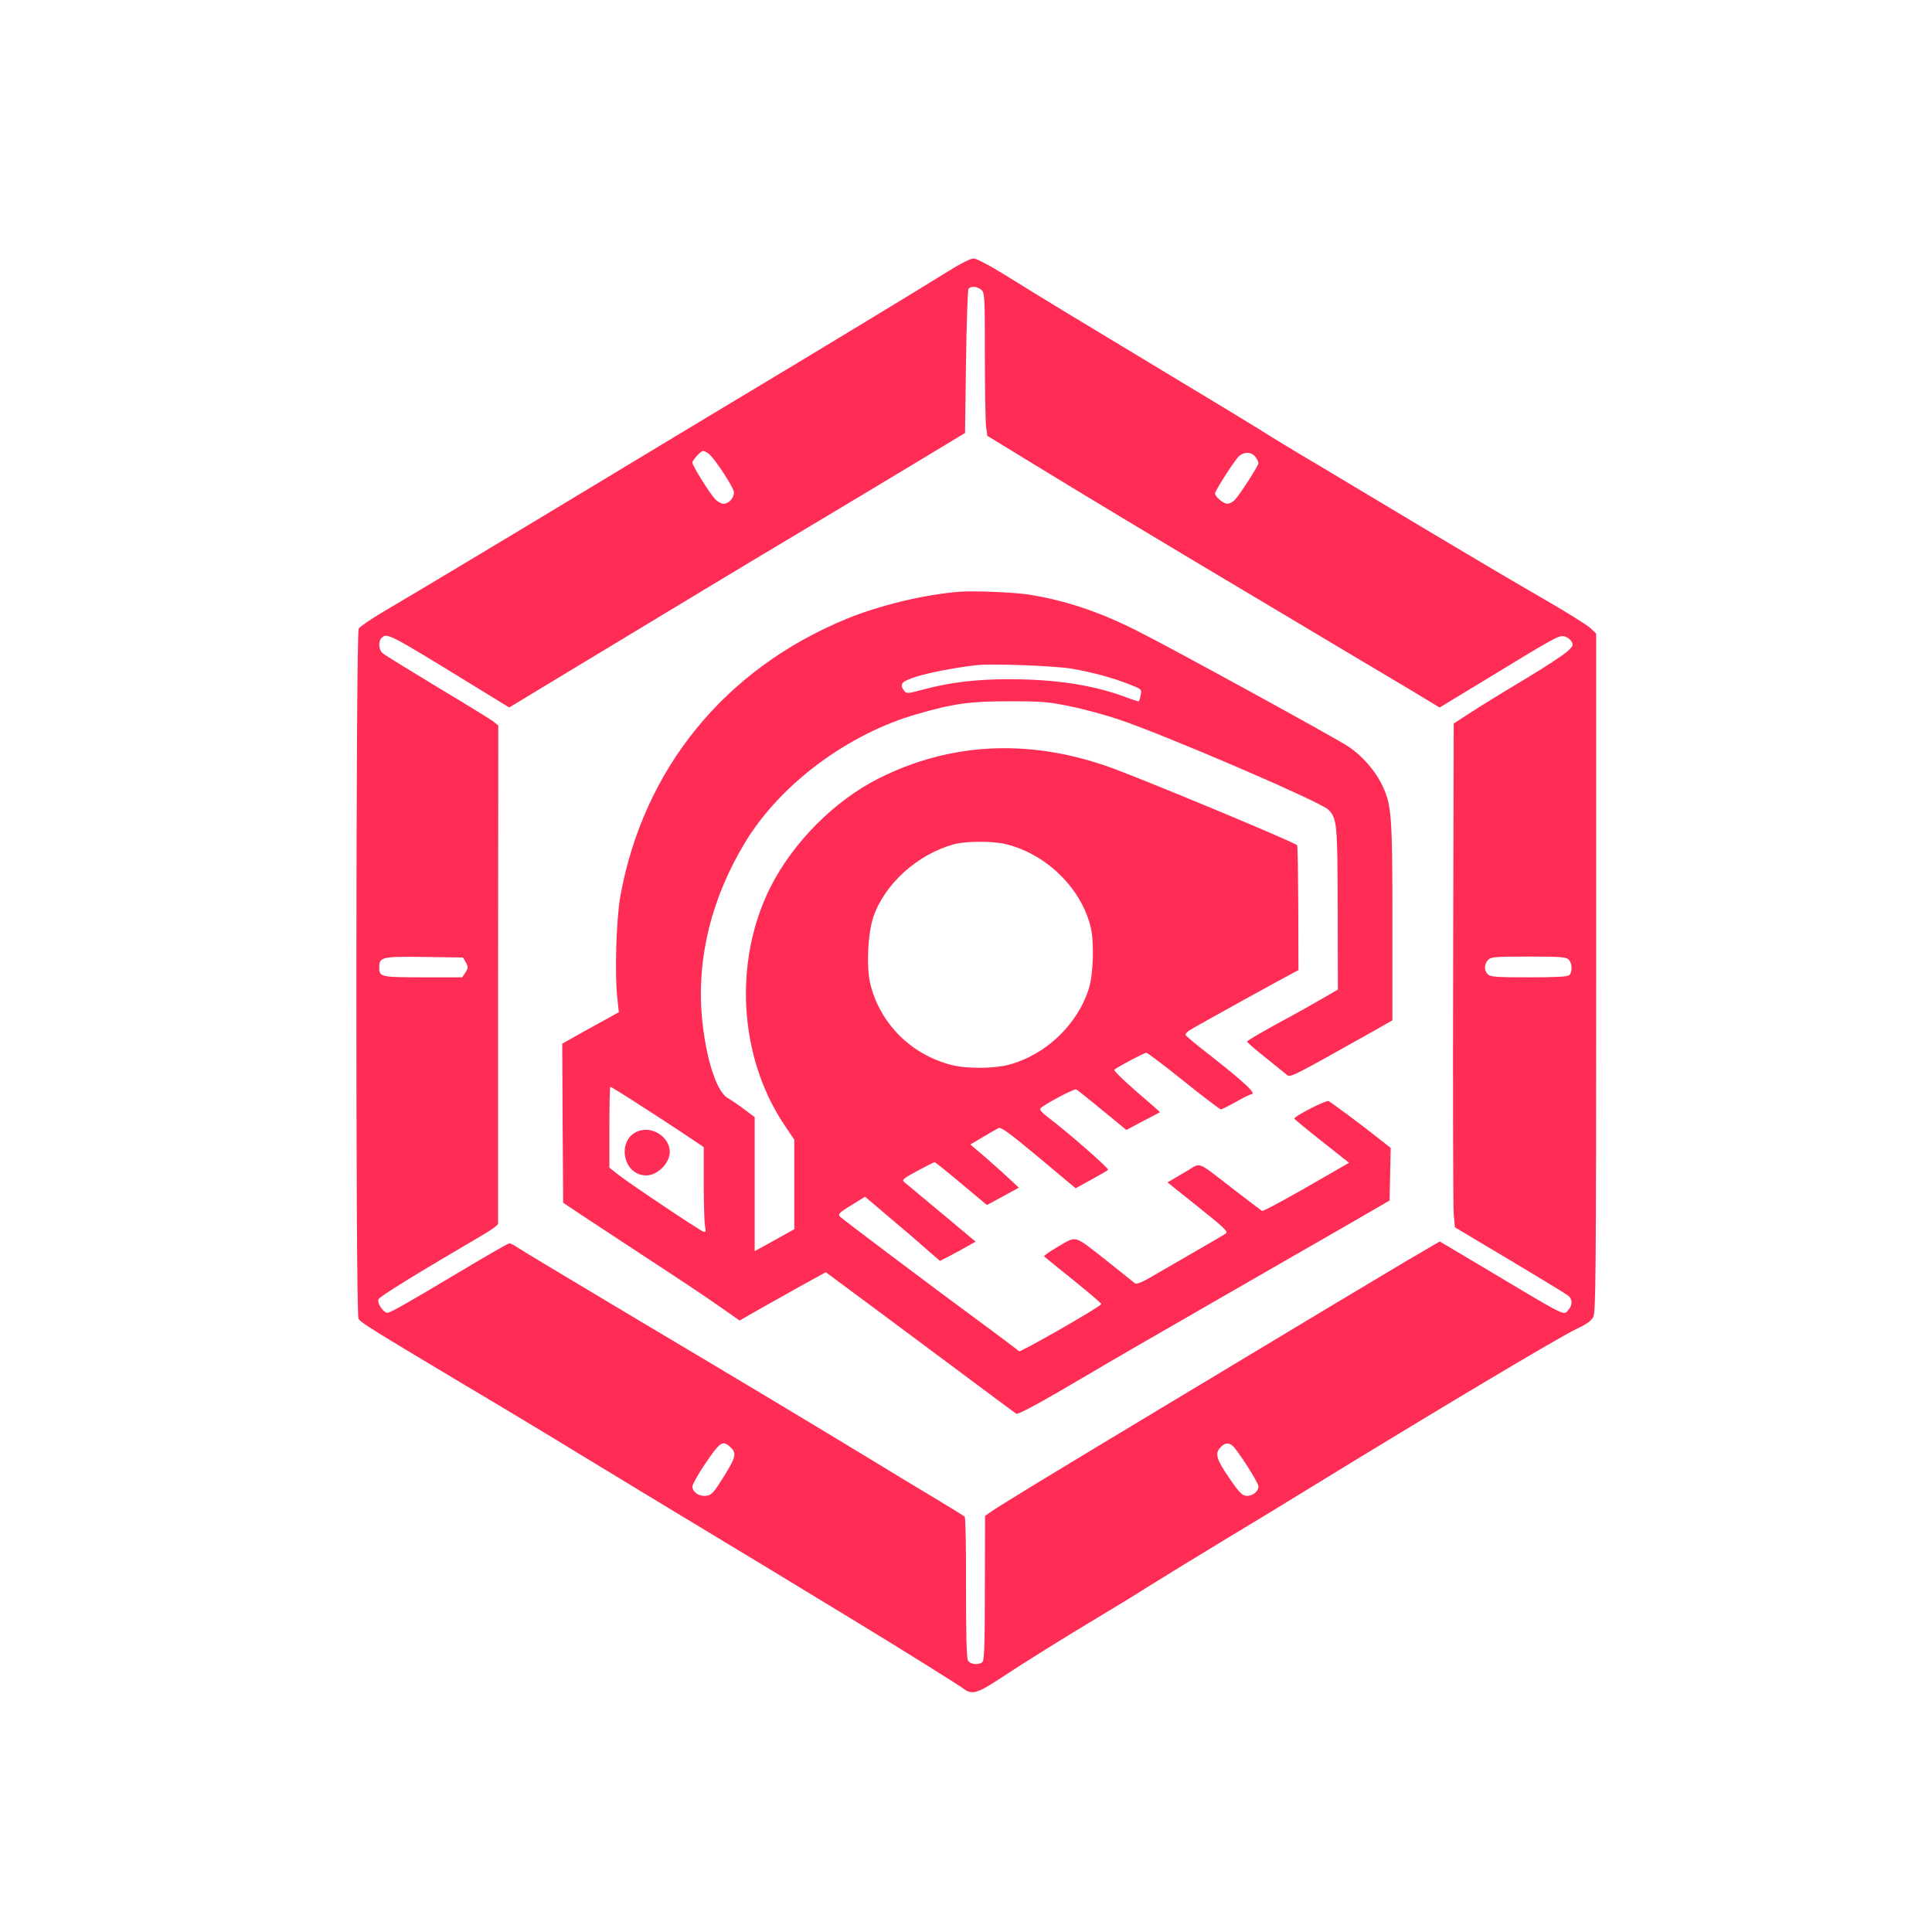 <?xml version="1.0" standalone="no"?>
<!DOCTYPE svg PUBLIC "-//W3C//DTD SVG 20010904//EN"
 "http://www.w3.org/TR/2001/REC-SVG-20010904/DTD/svg10.dtd">
<svg version="1.0" xmlns="http://www.w3.org/2000/svg"
 width="1024pt" height="1024pt" viewBox="0 0 1024 1024"
 preserveAspectRatio="xMidYMid meet">

<g transform="translate(0,1024) scale(0.1,-0.1)"
fill="#FF2D55" stroke="none">
<path d="M5019 8798 c-123 -77 -705 -430 -1144 -693 -148 -89 -477 -287 -730
-440 -475 -287 -914 -550 -1116 -669 -64 -38 -121 -77 -128 -88 -15 -24 -17
-3629 -1 -3657 10 -20 62 -52 565 -353 171 -101 450 -269 620 -373 171 -104
481 -292 690 -418 209 -126 443 -268 520 -315 77 -47 192 -117 255 -155 219
-133 535 -330 559 -349 41 -31 72 -23 183 50 128 85 348 222 550 343 84 50
195 118 246 151 52 33 232 143 400 245 169 102 375 227 457 278 670 411 1322
800 1412 842 52 24 77 42 88 63 13 26 15 241 15 1825 l0 1797 -32 30 c-18 17
-139 92 -268 166 -129 74 -413 242 -630 372 -217 130 -468 280 -556 333 -89
52 -226 135 -305 185 -79 49 -279 170 -444 269 -501 302 -723 436 -884 537
-95 59 -165 96 -181 96 -16 0 -73 -29 -141 -72z m183 -95 c17 -15 18 -39 18
-342 0 -179 3 -350 6 -378 l7 -53 226 -138 c274 -168 654 -397 1351 -812 289
-172 591 -353 673 -401 l147 -89 228 138 c380 232 401 243 429 240 14 -2 32
-13 40 -25 14 -21 13 -25 -19 -55 -19 -18 -121 -85 -226 -148 -106 -63 -234
-142 -285 -175 l-92 -60 -3 -1265 c-2 -696 0 -1296 3 -1335 l6 -70 292 -174
c161 -96 300 -181 310 -189 22 -19 22 -50 0 -74 -28 -31 9 -50 -475 239 l-207
123 -193 -113 c-173 -103 -454 -271 -1228 -737 -687 -413 -921 -556 -967 -589
l-22 -16 -1 -381 c0 -282 -3 -383 -12 -392 -19 -19 -66 -15 -78 8 -7 13 -10
143 -10 386 1 202 -2 370 -7 375 -4 4 -71 46 -148 92 -77 46 -246 148 -375
227 -360 218 -623 376 -1250 749 -316 189 -587 351 -602 362 -15 10 -32 19
-38 19 -6 0 -104 -56 -218 -124 -357 -213 -417 -246 -431 -244 -22 5 -53 52
-45 71 5 15 197 133 562 347 39 23 72 47 72 54 0 6 0 603 0 1326 l1 1315 -28
22 c-16 12 -149 94 -298 183 -148 90 -278 169 -287 178 -21 17 -24 62 -6 80
29 29 33 27 470 -241 l207 -127 193 117 c761 460 1096 662 1388 836 184 110
448 268 585 351 l250 151 5 375 c3 206 9 381 13 388 11 17 47 15 69 -5z
m-1447 -867 c31 -22 135 -181 135 -206 0 -30 -27 -60 -55 -60 -12 0 -32 11
-44 24 -30 32 -121 177 -121 194 0 14 44 62 57 62 5 0 17 -6 28 -14z m2899
-18 c9 -12 16 -27 16 -33 0 -13 -95 -161 -123 -192 -11 -13 -30 -23 -41 -23
-22 0 -66 37 -66 55 0 13 94 161 123 193 27 29 71 29 91 0z m-4185 -2679 c13
-24 13 -29 -2 -53 l-17 -26 -208 0 c-223 0 -232 2 -232 51 0 57 12 60 238 57
l206 -3 15 -26z m5845 15 c19 -18 21 -65 4 -82 -9 -9 -70 -12 -214 -12 -171 0
-205 2 -218 16 -21 20 -20 53 1 76 15 16 35 18 214 18 166 0 200 -2 213 -16z
m-4446 -2581 c38 -34 34 -53 -31 -158 -57 -91 -66 -100 -96 -103 -37 -4 -71
20 -71 50 0 10 27 58 59 107 87 129 99 138 139 104z m2664 5 c26 -21 138 -196
138 -216 0 -28 -34 -54 -66 -50 -21 2 -40 22 -90 96 -68 99 -76 130 -44 162
23 23 40 25 62 8z"/>
<path d="M5090 7104 c-186 -14 -425 -71 -603 -144 -645 -265 -1077 -795 -1199
-1470 -22 -123 -31 -420 -15 -550 l7 -65 -107 -59 c-60 -33 -127 -70 -151 -84
l-42 -24 2 -422 3 -421 105 -70 c58 -38 222 -146 365 -240 143 -93 306 -202
362 -242 l103 -72 98 56 c53 30 156 88 228 128 l131 72 124 -92 c68 -50 293
-218 499 -371 206 -154 380 -283 386 -287 11 -6 134 61 399 218 77 46 354 206
615 356 261 150 585 337 720 414 l245 142 3 140 3 139 -83 65 c-81 64 -220
167 -246 183 -12 7 -182 -80 -182 -93 1 -3 66 -57 146 -120 l144 -114 -102
-59 c-196 -114 -351 -199 -359 -196 -4 2 -71 53 -149 113 -198 154 -175 143
-240 104 -30 -18 -68 -40 -83 -49 l-29 -17 124 -99 c179 -143 199 -161 185
-172 -10 -7 -94 -56 -411 -239 -37 -21 -62 -30 -70 -25 -6 5 -70 56 -143 114
-184 145 -164 139 -261 83 -45 -26 -80 -50 -78 -54 3 -3 72 -60 155 -126 82
-66 149 -123 148 -127 -4 -14 -431 -258 -436 -250 -3 4 -67 52 -141 107 -279
205 -797 594 -809 608 -10 13 0 22 61 59 l73 45 125 -106 c69 -58 158 -134
198 -170 l74 -64 51 26 c29 15 71 38 95 52 l43 24 -177 148 c-97 81 -186 155
-197 164 -19 16 -17 18 65 63 47 25 88 46 92 46 3 0 67 -51 142 -114 l135
-113 85 46 84 46 -48 45 c-26 25 -84 76 -128 115 l-81 69 66 39 c36 21 73 43
83 48 13 7 58 -26 213 -155 l196 -164 82 45 c45 25 86 48 90 53 7 6 -219 204
-326 284 -21 16 -36 33 -34 39 4 14 179 108 191 103 6 -3 68 -52 138 -110
l128 -105 87 46 c49 26 89 47 91 48 1 1 -55 50 -124 109 -69 60 -122 112 -118
116 15 14 158 90 170 90 6 0 95 -67 198 -150 103 -83 192 -150 197 -150 5 0
41 18 80 40 39 22 75 40 80 40 33 0 -30 60 -227 214 -65 50 -119 96 -121 101
-1 6 12 19 30 29 46 28 477 266 546 302 l23 12 -1 327 c-1 180 -3 331 -6 335
-10 15 -846 363 -1011 420 -421 145 -831 123 -1207 -66 -236 -119 -455 -340
-575 -579 -195 -391 -166 -895 73 -1254 l55 -82 0 -237 0 -237 -43 -24 c-23
-13 -70 -39 -104 -58 l-63 -34 0 355 0 355 -55 41 c-30 23 -70 50 -89 61 -60
35 -117 218 -136 432 -27 313 52 630 231 925 187 307 543 572 909 677 198 57
281 68 495 68 167 0 205 -3 318 -27 71 -14 183 -45 250 -67 252 -84 1074 -438
1117 -480 47 -47 49 -74 50 -529 l1 -425 -88 -51 c-48 -28 -117 -66 -153 -86
-145 -78 -240 -133 -240 -139 0 -4 44 -42 98 -85 53 -43 104 -84 113 -91 18
-15 21 -14 457 231 l102 58 0 524 c0 577 -4 623 -60 734 -36 71 -105 148 -173
193 -71 47 -930 518 -1117 612 -203 103 -387 164 -580 194 -77 12 -282 20
-360 15z m595 -409 c113 -20 221 -50 303 -83 62 -24 64 -26 58 -55 -3 -17 -8
-32 -10 -34 -1 -2 -33 8 -69 22 -172 64 -371 95 -620 95 -175 0 -312 -17 -452
-54 -83 -23 -91 -23 -102 -8 -28 36 -16 50 65 76 67 21 203 47 312 60 83 10
429 -3 515 -19z m-350 -930 c214 -54 397 -235 446 -440 19 -81 14 -249 -10
-325 -60 -192 -232 -354 -427 -404 -78 -20 -222 -21 -299 -1 -214 54 -377 216
-431 425 -23 90 -15 270 15 360 60 175 233 331 426 385 68 18 208 18 280 0z
m-1969 -1366 c70 -44 180 -116 246 -160 l118 -79 0 -194 c0 -106 3 -208 7
-226 5 -29 4 -32 -11 -27 -25 10 -403 263 -453 304 l-43 34 0 215 c0 118 2
214 5 214 2 0 62 -36 131 -81z"/>
<path d="M3393 4248 c-127 -34 -99 -238 33 -238 59 0 124 65 124 125 0 73 -83
133 -157 113z"/>
</g>
</svg>
